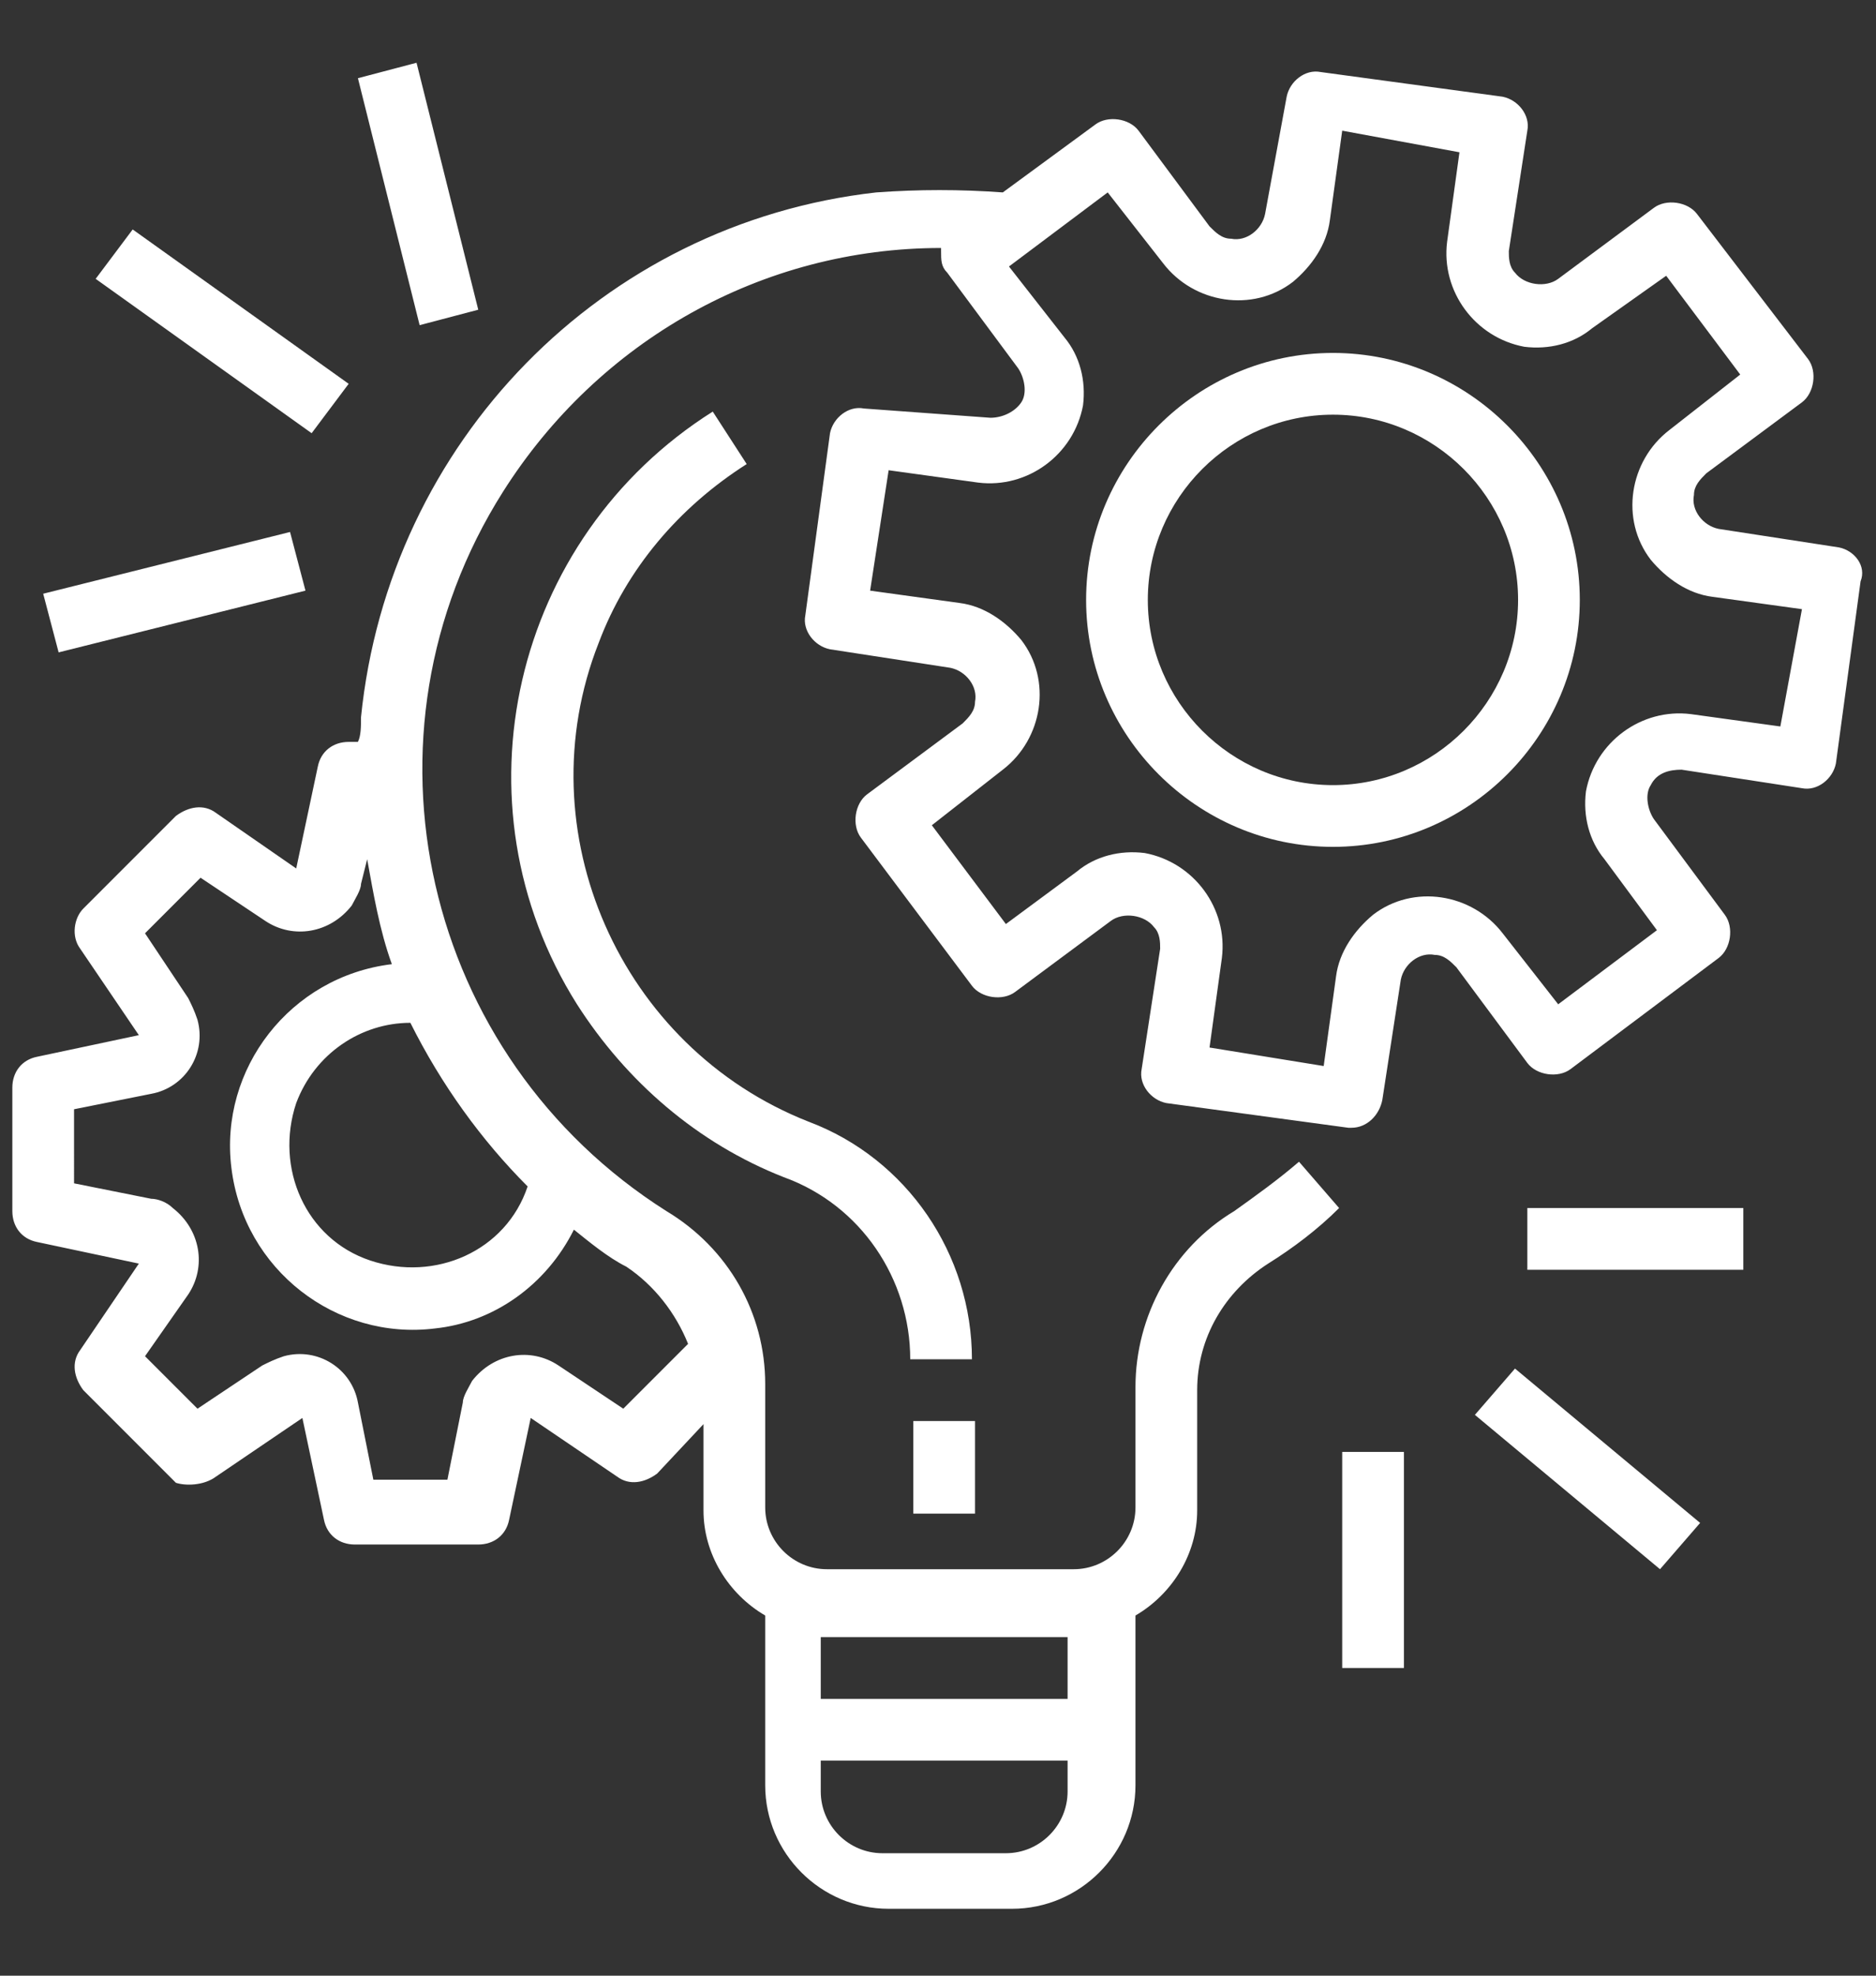 <?xml version="1.0" encoding="UTF-8"?>
<svg xmlns="http://www.w3.org/2000/svg" xmlns:xlink="http://www.w3.org/1999/xlink" version="1.1" id="Layer_1" x="0px" y="0px" viewBox="0 0 60.8 64" style="enable-background:new 0 0 60.8 64;" xml:space="preserve">
<rect x="0" y="0" width="60.8" height="64" fill="#333333" stroke="none"/>
<style type="text/css">
	.st0{fill:#FFFFFF;}
</style>
<g id="Group_5551" transform="translate(0 -0.067)">
	<path id="Path_11156" class="st0" d="M59.6,17.8L59.6,17.8L59.6,17.8l-3.9-0.6c-0.5-0.1-0.9-0.6-0.8-1.1c0-0.3,0.2-0.5,0.4-0.7   l3.1-2.3c0.4-0.3,0.5-1,0.2-1.4L55,7c-0.3-0.4-1-0.5-1.4-0.2l-3.1,2.3c-0.4,0.3-1.1,0.2-1.4-0.2c-0.2-0.2-0.2-0.5-0.2-0.7l0.6-3.9   c0.1-0.5-0.3-1-0.8-1.1l0,0l-5.9-0.8c-0.5-0.1-1,0.3-1.1,0.8l0,0L41,7c-0.1,0.5-0.6,0.9-1.1,0.8c-0.3,0-0.5-0.2-0.7-0.4l-2.3-3.1   c-0.3-0.4-1-0.5-1.4-0.2l-3,2.2c-1.4-0.1-2.7-0.1-4.1,0c-8.9,1-15.8,8.1-16.7,17c0,0.3,0,0.6-0.1,0.8h-0.3c-0.5,0-0.9,0.3-1,0.8   l-0.7,3.3L7,26.4c-0.4-0.3-0.9-0.2-1.3,0.1l-3,3c-0.3,0.3-0.4,0.9-0.1,1.3l1.9,2.8l-3.3,0.7c-0.5,0.1-0.8,0.5-0.8,1v4   c0,0.5,0.3,0.9,0.8,1l3.3,0.7l-1.9,2.8c-0.3,0.4-0.2,0.9,0.1,1.3l3,3C6,48.2,6.6,48.2,7,47.9l2.8-1.9l0.7,3.3   c0.1,0.5,0.5,0.8,1,0.8h4c0.5,0,0.9-0.3,1-0.8l0.7-3.3l2.8,1.9c0.4,0.3,0.9,0.2,1.3-0.1l1.5-1.6v2.8c0,1.4,0.8,2.7,2,3.4v5.5   c0,2.2,1.8,4,4,4h0h4c2.2,0,4-1.8,4-4v-5.5c1.2-0.7,2-2,2-3.4v-3.9c0-1.7,0.9-3.2,2.3-4.1c0.8-0.5,1.6-1.1,2.3-1.8l-1.3-1.5   c-0.7,0.6-1.4,1.1-2.1,1.6c-2,1.2-3.2,3.4-3.2,5.7v3.9c0,1.1-0.9,2-2,2c0,0,0,0,0,0h-8c-1.1,0-2-0.9-2-2c0,0,0,0,0,0v-4   c0-2.3-1.2-4.4-3.2-5.6c-7.9-5-10.3-15.4-5.3-23.3c3.1-4.9,8.4-7.9,14.2-7.9c0,0,0,0.1,0,0.1c0,0.3,0,0.5,0.2,0.7l2.3,3.1   c0.2,0.3,0.3,0.8,0.1,1.1c-0.2,0.3-0.6,0.5-1,0.5L28,13.3c-0.5-0.1-1,0.3-1.1,0.8l0,0l-0.8,5.9c-0.1,0.5,0.3,1,0.8,1.1l0,0l3.9,0.6   c0.5,0.1,0.9,0.6,0.8,1.1c0,0.3-0.2,0.5-0.4,0.7l-3.1,2.3c-0.4,0.3-0.5,1-0.2,1.4l3.6,4.8c0.3,0.4,1,0.5,1.4,0.2l3.1-2.3   c0.4-0.3,1.1-0.2,1.4,0.2c0.2,0.2,0.2,0.5,0.2,0.7L37,34.7c-0.1,0.5,0.3,1,0.8,1.1l0,0l5.9,0.8c0,0,0.1,0,0.1,0   c0.5,0,0.9-0.4,1-0.9l0.6-3.9c0.1-0.5,0.6-0.9,1.1-0.8c0.3,0,0.5,0.2,0.7,0.4l2.3,3.1c0.3,0.4,1,0.5,1.4,0.2l4.8-3.6   c0.4-0.3,0.5-1,0.2-1.4l-2.3-3.1c-0.2-0.3-0.3-0.8-0.1-1.1c0.2-0.4,0.6-0.5,1-0.5l3.9,0.6c0.5,0.1,1-0.3,1.1-0.8l0,0l0.8-5.9   C60.5,18.4,60.1,17.9,59.6,17.8L59.6,17.8z M26.6,53.1h8v2h-8V53.1z M26.6,57.1h8v1c0,1.1-0.9,2-2,2c0,0,0,0,0,0h-4   c-1.1,0-2-0.9-2-2l0,0V57.1z M18.6,39.9c0.5,0.4,1.1,0.9,1.7,1.2c0.9,0.6,1.6,1.5,2,2.5l-2.1,2.1l-2.1-1.4   c-0.9-0.6-2.1-0.4-2.8,0.5c-0.1,0.2-0.3,0.5-0.3,0.7l-0.5,2.5h-2.4l-0.5-2.5c-0.2-1.1-1.3-1.8-2.4-1.5c-0.3,0.1-0.5,0.2-0.7,0.3   l-2.1,1.4L4.7,44L6.1,42c0.6-0.9,0.4-2.1-0.5-2.8c-0.2-0.2-0.5-0.3-0.7-0.3l-2.5-0.5V36l2.5-0.5c1.1-0.2,1.8-1.3,1.5-2.4   c-0.1-0.3-0.2-0.5-0.3-0.7l-1.4-2.1l1.8-1.8l2.1,1.4c0.9,0.6,2.1,0.4,2.8-0.5c0.1-0.2,0.3-0.5,0.3-0.7l0.2-0.8   c0.2,1.1,0.4,2.3,0.8,3.4c-3.3,0.4-5.6,3.4-5.2,6.6c0.4,3.3,3.4,5.6,6.6,5.2C16,42.9,17.7,41.7,18.6,39.9L18.6,39.9z M17.1,38.5   c-0.7,2.1-3,3.1-5.1,2.4c-2.1-0.7-3.1-3-2.4-5.1c0.6-1.6,2.1-2.6,3.7-2.6h0C14.3,35.2,15.6,37,17.1,38.5z M57.7,23.6l-2.9-0.4   c-1.6-0.2-3.1,0.9-3.4,2.5c-0.1,0.8,0.1,1.6,0.6,2.2l1.7,2.3l-3.2,2.4l-1.8-2.3c-1-1.3-2.9-1.6-4.2-0.6c-0.6,0.5-1.1,1.2-1.2,2   l-0.4,2.9L39.2,34l0.4-2.9c0.2-1.6-0.9-3.1-2.5-3.4c-0.8-0.1-1.6,0.1-2.2,0.6l-2.3,1.7l-2.4-3.2l2.3-1.8c1.3-1,1.6-2.9,0.6-4.2   c-0.5-0.6-1.2-1.1-2-1.2l-2.9-0.4l0.6-3.9l2.9,0.4c1.6,0.2,3.1-0.9,3.4-2.5c0.1-0.8-0.1-1.6-0.6-2.2l-1.8-2.3l3.2-2.4l1.8,2.3   c1,1.3,2.9,1.6,4.2,0.6c0.6-0.5,1.1-1.2,1.2-2l0.4-2.9L47.3,5l-0.4,2.9c-0.2,1.6,0.9,3.1,2.5,3.4c0.8,0.1,1.6-0.1,2.2-0.6L54,9   l2.4,3.2l-2.3,1.8c-1.3,1-1.6,2.9-0.6,4.2c0.5,0.6,1.2,1.1,2,1.2l2.9,0.4L57.7,23.6L57.7,23.6z"></path>
	<path id="Path_11157" class="st0" d="M43.2,11.5c-4.4,0-8,3.6-8,8s3.6,8,8,8s8-3.6,8-8S47.6,11.5,43.2,11.5   C43.2,11.5,43.2,11.5,43.2,11.5z M43.2,25.5c-3.3,0-6-2.7-6-6s2.7-6,6-6c3.3,0,6,2.7,6,6l0,0C49.2,22.8,46.5,25.5,43.2,25.5   L43.2,25.5z M29.6,46.1h2v3h-2V46.1z M26.2,36.4C20.1,34,17,27,19.4,20.9c0.9-2.4,2.6-4.4,4.8-5.8l-1.1-1.7   c-6.5,4.1-8.5,12.7-4.4,19.2c1.6,2.5,3.9,4.5,6.7,5.6c2.5,0.9,4.1,3.3,4.1,5.9h2C31.5,40.7,29.4,37.6,26.2,36.4L26.2,36.4z    M49.5,39.2h7v2h-7L49.5,39.2z M47.8,45.9l1.3-1.5l6,5l-1.3,1.5L47.8,45.9z M43.5,47.1h2v7h-2L43.5,47.1z M1.4,19.3l8-2l0.5,1.9   l-8,2L1.4,19.3z M3.1,9.1l1.2-1.6l7,5l-1.2,1.6L3.1,9.1z M11.6,2.6l1.9-0.5l2,8l-1.9,0.5L11.6,2.6z"></path>
</g>
</svg>
